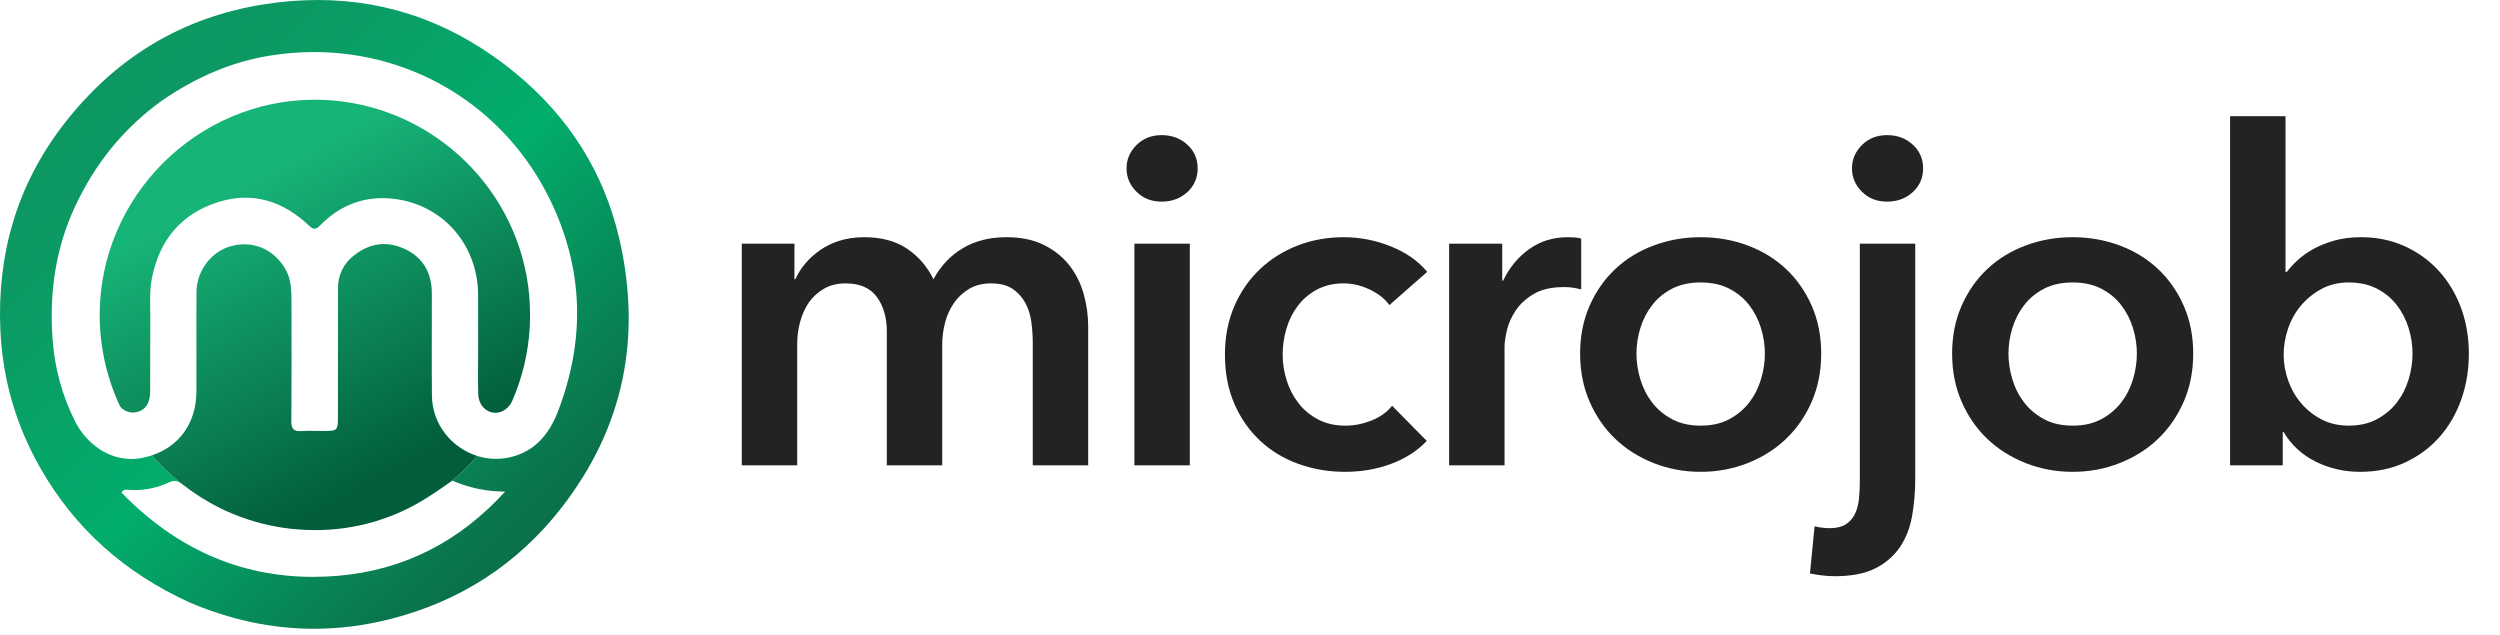 <?xml version="1.0" encoding="UTF-8" standalone="no"?>
<!DOCTYPE svg PUBLIC "-//W3C//DTD SVG 1.1//EN" "http://www.w3.org/Graphics/SVG/1.1/DTD/svg11.dtd">
<svg width="100%" height="100%" viewBox="0 0 1429 363" version="1.1" xmlns="http://www.w3.org/2000/svg" xmlns:xlink="http://www.w3.org/1999/xlink" xml:space="preserve" xmlns:serif="http://www.serif.com/" style="fill-rule:evenodd;clip-rule:evenodd;stroke-linejoin:round;stroke-miterlimit:2;">
    <g>
        <g>
            <g>
                <g>
                    <path d="M179.419,359.412C167.356,359.4 155.327,358.119 143.532,355.592C131.394,352.96 119.539,349.161 108.132,344.248C99.158,340.168 90.491,335.445 82.198,330.116C74.138,324.922 66.497,319.104 59.347,312.716C52.229,306.335 45.639,299.389 39.642,291.945C33.513,284.311 27.998,276.204 23.148,267.7C19.675,261.632 16.559,255.366 13.816,248.935C8.399,236.223 4.541,222.902 2.328,209.262C1.21,202.347 0.499,195.373 0.198,188.375C-0.278,177.856 0.086,167.317 1.285,156.856C2.463,146.702 4.529,136.671 7.458,126.877C10.401,117.104 14.227,107.618 18.889,98.538C23.71,89.19 29.351,80.289 35.745,71.938C42.85,62.594 50.772,53.9 59.417,45.96C67.783,38.303 76.875,31.48 86.565,25.588C96.267,19.719 106.531,14.833 117.204,11.005C128.286,7.057 139.719,4.173 151.348,2.393C161.363,0.823 171.484,0.023 181.622,-0C191.859,-0.01 202.078,0.875 212.161,2.646C222.079,4.407 231.818,7.056 241.261,10.561C250.833,14.134 260.076,18.533 268.885,23.71C278.064,29.121 286.796,35.257 294.998,42.059C302.346,48.113 309.22,54.719 315.561,61.82C321.749,68.768 327.357,76.211 332.328,84.075C337.29,91.95 341.58,100.229 345.153,108.823C348.807,117.649 351.729,126.76 353.89,136.065C357.11,149.65 358.928,163.53 359.318,177.486C359.479,184.166 359.264,190.849 358.672,197.505C358.083,204.069 357.11,210.593 355.758,217.044C354.402,223.489 352.666,229.849 350.558,236.089C348.417,242.408 345.91,248.597 343.049,254.625C340.109,260.808 336.825,266.822 333.213,272.638C329.46,278.672 325.393,284.506 321.029,290.114C314.856,298.078 308.04,305.523 300.65,312.373C293.434,319.042 285.662,325.083 277.419,330.43C269.157,335.771 260.46,340.406 251.419,344.285C242.128,348.256 232.537,351.483 222.735,353.936C215.571,355.743 208.304,357.117 200.975,358.05C193.825,358.953 186.626,359.408 179.419,359.412ZM72.112,279.867C70.973,279.855 69.931,280.53 69.476,281.574C76.843,289.209 84.878,296.17 93.484,302.374C101.696,308.272 110.485,313.324 119.714,317.453C128.853,321.513 138.399,324.59 148.189,326.632C158.303,328.714 168.605,329.752 178.931,329.732L178.939,329.732C183.533,329.732 188.257,329.532 192.981,329.141C202.213,328.389 211.354,326.769 220.281,324.3C228.929,321.889 237.318,318.633 245.329,314.581C253.374,310.488 261.011,305.639 268.137,300.1C275.535,294.33 282.422,287.933 288.721,280.98C283.577,280.991 278.445,280.474 273.406,279.437C268.309,278.374 263.331,276.802 258.548,274.743L257.933,275.162C263.309,270.752 268.305,265.897 272.868,260.65C282.307,263.561 292.537,262.49 301.168,257.688C303.985,256.088 306.558,254.094 308.809,251.765C312.985,247.465 316.332,241.931 319.041,234.849C322.853,224.969 325.72,214.75 327.604,204.329C329.391,194.327 330.123,184.164 329.786,174.009C329.422,163.866 327.967,153.792 325.446,143.961C322.792,133.713 319.106,123.76 314.446,114.255C308.177,101.35 300.121,89.392 290.514,78.736C271.875,58.094 247.793,43.115 221.038,35.52C207.52,31.684 193.535,29.744 179.483,29.755C171.011,29.761 162.554,30.449 154.193,31.812C132.873,35.281 112.77,43.649 92.736,57.395C87.27,61.304 82.069,65.571 77.166,70.167C72.354,74.688 67.848,79.524 63.678,84.643C59.512,89.769 55.681,95.158 52.208,100.777C48.679,106.498 45.498,112.427 42.682,118.53C39.962,124.414 37.657,130.48 35.782,136.685C33.949,142.778 32.525,148.986 31.518,155.269C30.518,161.548 29.903,167.883 29.675,174.237C29.449,180.675 29.571,187.12 30.039,193.545C31.11,210.05 35.504,226.169 42.957,240.934C46.142,247.289 50.917,252.714 56.816,256.68C62.218,260.325 68.575,262.302 75.091,262.364C76.884,262.364 78.673,262.204 80.437,261.886C82.594,261.499 84.721,260.961 86.802,260.275C91.732,265.992 97.173,271.247 103.058,275.975C102.08,275.305 100.929,274.933 99.744,274.905C98.668,274.937 97.612,275.21 96.656,275.705C90.418,278.651 83.597,280.158 76.698,280.115C75.76,280.115 74.798,280.089 73.848,280.037C73.624,280.025 73.393,279.993 73.148,279.96C72.805,279.905 72.459,279.874 72.112,279.867Z" style="fill:url(#_Linear1);fill-rule:nonzero;"/>
                    <g>
                        <path d="M167.578,302.381C166.978,302.32 166.378,302.253 165.778,302.181C163.46,301.914 161.167,301.585 158.898,301.194C147.21,299.175 135.879,295.464 125.262,290.177C117.848,286.437 110.823,281.97 104.291,276.842C103.895,276.529 103.483,276.237 103.057,275.967C97.171,271.24 91.73,265.985 86.801,260.267C102.701,254.994 112.22,241.62 112.269,223.741C112.321,204.741 112.157,185.749 112.323,166.756C112.428,154.628 120.923,143.679 132.046,140.688C144.423,137.361 156.097,142.198 162.886,153.35C166.546,159.362 166.586,166.05 166.607,172.696C166.676,195.357 166.707,218.018 166.528,240.678C166.494,245.017 167.841,246.737 172.253,246.402C174.992,246.193 177.753,246.245 180.51,246.297C181.756,246.32 183.001,246.344 184.246,246.344C193.113,246.344 193.155,246.311 193.163,237.503C193.184,213.176 193.197,188.848 193.201,164.521C193.131,157.395 196.403,150.632 202.035,146.265C211.105,138.832 221.342,137.411 231.92,142.565C242.22,147.583 246.808,156.439 246.837,167.714C246.888,187.214 246.687,206.707 246.89,226.2C247.062,242.625 258.3,256.117 272.865,260.641C268.303,265.889 263.307,270.744 257.93,275.153C253.464,278.2 249.08,281.378 244.49,284.226C225.261,296.585 202.856,303.107 179.998,303C175.806,303 171.666,302.794 167.578,302.381ZM273.348,225.163C273.123,217.173 273.296,209.172 273.293,201.175C273.293,190.346 273.289,179.518 273.282,168.689C273.244,138.54 251.102,114.689 220.935,113.309C206.358,112.645 193.523,118.093 183.176,128.64C180.966,130.893 179.54,131.755 176.731,129.075C161.868,114.9 144.342,109.24 124.438,115.6C103.438,122.311 91.138,137.322 86.838,158.936C85.258,166.871 85.989,174.877 85.915,182.852C85.786,196.511 85.905,210.173 85.848,223.833C85.819,230.672 82.855,234.763 77.487,235.687C74.168,236.213 70.808,234.944 68.666,232.355C60.97,215.982 56.979,198.111 56.979,180.019C56.979,112.531 112.513,56.996 180.002,56.996C238.959,56.996 290.036,99.378 300.913,157.323C300.994,157.774 301.072,158.226 301.147,158.679C301.16,158.76 301.179,158.841 301.201,158.927C301.773,162.238 302.21,165.594 302.513,168.993C303.005,174.995 303.102,181.023 302.801,187.038C301.987,201.636 298.564,215.971 292.693,229.362C291.782,231.33 290.362,233.019 288.579,234.253C286.97,235.338 285.077,235.928 283.136,235.948C278.04,235.95 273.531,231.652 273.349,225.163L273.348,225.163Z" style="fill:url(#_Linear2);fill-rule:nonzero;"/>
                    </g>
                </g>
            </g>
            <g>
                <g>
                    <path d="M575.28,135.584C583.552,135.584 590.636,137.036 596.532,139.94C602.428,142.844 607.268,146.672 611.052,151.424C614.836,156.176 617.608,161.632 619.368,167.792C621.128,173.952 622.008,180.288 622.008,186.8L622.008,266L590.328,266L590.328,195.776C590.328,192.08 590.064,188.208 589.536,184.16C589.008,180.112 587.864,176.46 586.104,173.204C584.344,169.948 581.924,167.264 578.844,165.152C575.764,163.04 571.672,161.984 566.568,161.984C561.64,161.984 557.416,163.04 553.896,165.152C550.376,167.264 547.472,169.992 545.184,173.336C542.896,176.68 541.224,180.42 540.168,184.556C539.112,188.692 538.584,192.784 538.584,196.832L538.584,266L506.904,266L506.904,189.44C506.904,181.52 505.012,174.964 501.228,169.772C497.444,164.58 491.504,161.984 483.408,161.984C478.656,161.984 474.52,162.996 471,165.02C467.48,167.044 464.62,169.64 462.42,172.808C460.22,175.976 458.548,179.628 457.404,183.764C456.26,187.9 455.688,192.08 455.688,196.304L455.688,266L424.008,266L424.008,139.28L454.104,139.28L454.104,159.608L454.632,159.608C456.04,156.44 457.932,153.448 460.308,150.632C462.684,147.816 465.5,145.264 468.756,142.976C472.012,140.688 475.752,138.884 479.976,137.564C484.2,136.244 488.864,135.584 493.968,135.584C503.824,135.584 512.008,137.784 518.52,142.184C525.032,146.584 530.048,152.392 533.568,159.608C537.792,151.864 543.424,145.924 550.464,141.788C557.504,137.652 565.776,135.584 575.28,135.584Z" style="fill:#242323;fill-rule:nonzero;"/>
                    <path d="M648.419,139.28L680.099,139.28L680.099,266L648.419,266L648.419,139.28ZM643.931,96.248C643.931,91.144 645.823,86.7 649.607,82.916C653.391,79.132 658.187,77.24 663.995,77.24C669.803,77.24 674.687,79.044 678.647,82.652C682.607,86.26 684.587,90.792 684.587,96.248C684.587,101.704 682.607,106.236 678.647,109.844C674.687,113.452 669.803,115.256 663.995,115.256C658.187,115.256 653.391,113.364 649.607,109.58C645.823,105.796 643.931,101.352 643.931,96.248Z" style="fill:#242323;fill-rule:nonzero;"/>
                    <path d="M794.158,174.392C791.694,170.872 787.998,167.924 783.07,165.548C778.142,163.172 773.126,161.984 768.022,161.984C762.214,161.984 757.11,163.172 752.71,165.548C748.31,167.924 744.658,171.048 741.754,174.92C738.85,178.792 736.694,183.148 735.286,187.988C733.878,192.828 733.174,197.712 733.174,202.64C733.174,207.568 733.922,212.452 735.418,217.292C736.914,222.132 739.158,226.488 742.15,230.36C745.142,234.232 748.882,237.356 753.37,239.732C757.858,242.108 763.094,243.296 769.078,243.296C774.006,243.296 778.934,242.328 783.862,240.392C788.79,238.456 792.75,235.64 795.742,231.944L815.542,252.008C810.262,257.64 803.53,261.996 795.346,265.076C787.162,268.156 778.318,269.696 768.814,269.696C759.486,269.696 750.642,268.2 742.282,265.208C733.922,262.216 726.618,257.816 720.37,252.008C714.122,246.2 709.194,239.16 705.586,230.888C701.978,222.616 700.174,213.2 700.174,202.64C700.174,192.432 701.978,183.192 705.586,174.92C709.194,166.648 714.078,159.608 720.238,153.8C726.398,147.992 733.57,143.504 741.754,140.336C749.938,137.168 758.694,135.584 768.022,135.584C777.35,135.584 786.37,137.344 795.082,140.864C803.794,144.384 810.702,149.224 815.806,155.384L794.158,174.392Z" style="fill:#242323;fill-rule:nonzero;"/>
                    <path d="M828.321,139.28L858.681,139.28L858.681,160.4L859.209,160.4C862.729,153.008 867.657,147.024 873.993,142.448C880.329,137.872 887.721,135.584 896.169,135.584C897.401,135.584 898.721,135.628 900.129,135.716C901.537,135.804 902.769,136.024 903.825,136.376L903.825,165.416C901.713,164.888 899.909,164.536 898.413,164.36C896.917,164.184 895.465,164.096 894.057,164.096C886.841,164.096 881.033,165.416 876.633,168.056C872.233,170.696 868.801,173.864 866.337,177.56C863.873,181.256 862.201,185.04 861.321,188.912C860.441,192.784 860.001,195.864 860.001,198.152L860.001,266L828.321,266L828.321,139.28Z" style="fill:#242323;fill-rule:nonzero;"/>
                    <path d="M903.196,202.112C903.196,192.08 905,182.972 908.608,174.788C912.216,166.604 917.1,159.608 923.26,153.8C929.42,147.992 936.724,143.504 945.172,140.336C953.62,137.168 962.596,135.584 972.1,135.584C981.604,135.584 990.58,137.168 999.028,140.336C1007.48,143.504 1014.78,147.992 1020.94,153.8C1027.1,159.608 1031.98,166.604 1035.59,174.788C1039.2,182.972 1041,192.08 1041,202.112C1041,212.144 1039.2,221.296 1035.59,229.568C1031.98,237.84 1027.1,244.924 1020.94,250.82C1014.78,256.716 1007.48,261.336 999.028,264.68C990.58,268.024 981.604,269.696 972.1,269.696C962.596,269.696 953.62,268.024 945.172,264.68C936.724,261.336 929.42,256.716 923.26,250.82C917.1,244.924 912.216,237.84 908.608,229.568C905,221.296 903.196,212.144 903.196,202.112ZM935.404,202.112C935.404,207.04 936.152,211.968 937.648,216.896C939.144,221.824 941.388,226.224 944.38,230.096C947.372,233.968 951.156,237.136 955.732,239.6C960.308,242.064 965.764,243.296 972.1,243.296C978.436,243.296 983.892,242.064 988.468,239.6C993.044,237.136 996.828,233.968 999.82,230.096C1002.81,226.224 1005.06,221.824 1006.55,216.896C1008.05,211.968 1008.8,207.04 1008.8,202.112C1008.8,197.184 1008.05,192.3 1006.55,187.46C1005.06,182.62 1002.81,178.264 999.82,174.392C996.828,170.52 993.044,167.396 988.468,165.02C983.892,162.644 978.436,161.456 972.1,161.456C965.764,161.456 960.308,162.644 955.732,165.02C951.156,167.396 947.372,170.52 944.38,174.392C941.388,178.264 939.144,182.62 937.648,187.46C936.152,192.3 935.404,197.184 935.404,202.112Z" style="fill:#242323;fill-rule:nonzero;"/>
                    <path d="M1094.76,139.28L1094.76,273.656C1094.76,281.224 1094.14,288.396 1092.91,295.172C1091.68,301.948 1089.35,307.844 1085.91,312.86C1082.48,317.876 1077.82,321.88 1071.92,324.872C1066.03,327.864 1058.33,329.36 1048.82,329.36C1046.18,329.36 1043.54,329.184 1040.9,328.832C1038.26,328.48 1036.15,328.128 1034.57,327.776L1037.21,300.848C1038.61,301.2 1040.11,301.464 1041.69,301.64C1043.28,301.816 1044.69,301.904 1045.92,301.904C1049.61,301.904 1052.61,301.2 1054.89,299.792C1057.18,298.384 1058.94,296.448 1060.17,293.984C1061.41,291.52 1062.2,288.66 1062.55,285.404C1062.9,282.148 1063.08,278.672 1063.08,274.976L1063.08,139.28L1094.76,139.28ZM1058.59,96.248C1058.59,91.144 1060.48,86.7 1064.27,82.916C1068.05,79.132 1072.85,77.24 1078.65,77.24C1084.46,77.24 1089.35,79.044 1093.31,82.652C1097.27,86.26 1099.25,90.792 1099.25,96.248C1099.25,101.704 1097.27,106.236 1093.31,109.844C1089.35,113.452 1084.46,115.256 1078.65,115.256C1072.85,115.256 1068.05,113.364 1064.27,109.58C1060.48,105.796 1058.59,101.352 1058.59,96.248Z" style="fill:#242323;fill-rule:nonzero;"/>
                    <path d="M1115.83,202.112C1115.83,192.08 1117.64,182.972 1121.25,174.788C1124.85,166.604 1129.74,159.608 1135.9,153.8C1142.06,147.992 1149.36,143.504 1157.81,140.336C1166.26,137.168 1175.23,135.584 1184.74,135.584C1194.24,135.584 1203.22,137.168 1211.66,140.336C1220.11,143.504 1227.42,147.992 1233.58,153.8C1239.74,159.608 1244.62,166.604 1248.23,174.788C1251.84,182.972 1253.64,192.08 1253.64,202.112C1253.64,212.144 1251.84,221.296 1248.23,229.568C1244.62,237.84 1239.74,244.924 1233.58,250.82C1227.42,256.716 1220.11,261.336 1211.66,264.68C1203.22,268.024 1194.24,269.696 1184.74,269.696C1175.23,269.696 1166.26,268.024 1157.81,264.68C1149.36,261.336 1142.06,256.716 1135.9,250.82C1129.74,244.924 1124.85,237.84 1121.25,229.568C1117.64,221.296 1115.83,212.144 1115.83,202.112ZM1148.04,202.112C1148.04,207.04 1148.79,211.968 1150.29,216.896C1151.78,221.824 1154.03,226.224 1157.02,230.096C1160.01,233.968 1163.79,237.136 1168.37,239.6C1172.94,242.064 1178.4,243.296 1184.74,243.296C1191.07,243.296 1196.53,242.064 1201.11,239.6C1205.68,237.136 1209.46,233.968 1212.46,230.096C1215.45,226.224 1217.69,221.824 1219.19,216.896C1220.68,211.968 1221.43,207.04 1221.43,202.112C1221.43,197.184 1220.68,192.3 1219.19,187.46C1217.69,182.62 1215.45,178.264 1212.46,174.392C1209.46,170.52 1205.68,167.396 1201.11,165.02C1196.53,162.644 1191.07,161.456 1184.74,161.456C1178.4,161.456 1172.94,162.644 1168.37,165.02C1163.79,167.396 1160.01,170.52 1157.02,174.392C1154.03,178.264 1151.78,182.62 1150.29,187.46C1148.79,192.3 1148.04,197.184 1148.04,202.112Z" style="fill:#242323;fill-rule:nonzero;"/>
                    <path d="M1306.4,66.416L1306.4,155.384L1307.19,155.384C1308.77,153.272 1310.8,151.072 1313.26,148.784C1315.72,146.496 1318.67,144.384 1322.1,142.448C1325.54,140.512 1329.54,138.884 1334.12,137.564C1338.69,136.244 1343.88,135.584 1349.69,135.584C1358.67,135.584 1366.94,137.3 1374.51,140.732C1382.08,144.164 1388.59,148.872 1394.04,154.856C1399.5,160.84 1403.72,167.88 1406.72,175.976C1409.71,184.072 1411.2,192.784 1411.2,202.112C1411.2,211.44 1409.75,220.196 1406.85,228.38C1403.94,236.564 1399.81,243.692 1394.44,249.764C1389.07,255.836 1382.56,260.676 1374.9,264.284C1367.25,267.892 1358.58,269.696 1348.9,269.696C1339.92,269.696 1331.52,267.76 1323.69,263.888C1315.86,260.016 1309.74,254.384 1305.34,246.992L1304.81,246.992L1304.81,266L1274.72,266L1274.72,66.416L1306.4,66.416ZM1379,202.112C1379,197.184 1378.25,192.3 1376.75,187.46C1375.26,182.62 1373.01,178.264 1370.02,174.392C1367.03,170.52 1363.24,167.396 1358.67,165.02C1354.09,162.644 1348.72,161.456 1342.56,161.456C1336.76,161.456 1331.56,162.688 1326.99,165.152C1322.41,167.616 1318.5,170.784 1315.24,174.656C1311.98,178.528 1309.52,182.928 1307.85,187.856C1306.18,192.784 1305.34,197.712 1305.34,202.64C1305.34,207.568 1306.18,212.452 1307.85,217.292C1309.52,222.132 1311.98,226.488 1315.24,230.36C1318.5,234.232 1322.41,237.356 1326.99,239.732C1331.56,242.108 1336.76,243.296 1342.56,243.296C1348.72,243.296 1354.09,242.064 1358.67,239.6C1363.24,237.136 1367.03,233.968 1370.02,230.096C1373.01,226.224 1375.26,221.824 1376.75,216.896C1378.25,211.968 1379,207.04 1379,202.112Z" style="fill:#242323;fill-rule:nonzero;"/>
                </g>
            </g>
        </g>
    </g>
    <defs>
        <linearGradient id="_Linear1" x1="0" y1="0" x2="1" y2="0" gradientUnits="userSpaceOnUse" gradientTransform="matrix(359.372,371.991,-371.991,359.372,-0.002,0)"><stop offset="0" style="stop-color:#0d9a64;stop-opacity:1"/><stop offset="0.21" style="stop-color:#0d9762;stop-opacity:1"/><stop offset="0.51" style="stop-color:#02ad6c;stop-opacity:1"/><stop offset="0.79" style="stop-color:#0a754c;stop-opacity:1"/><stop offset="1" style="stop-color:#0c5f3f;stop-opacity:1"/></linearGradient>
        <linearGradient id="_Linear2" x1="0" y1="0" x2="1" y2="0" gradientUnits="userSpaceOnUse" gradientTransform="matrix(88.558,166.053,-166.053,88.558,133.729,106.689)"><stop offset="0" style="stop-color:#17b478;stop-opacity:1"/><stop offset="1" style="stop-color:#025d3a;stop-opacity:1"/></linearGradient>
    </defs>
</svg>
